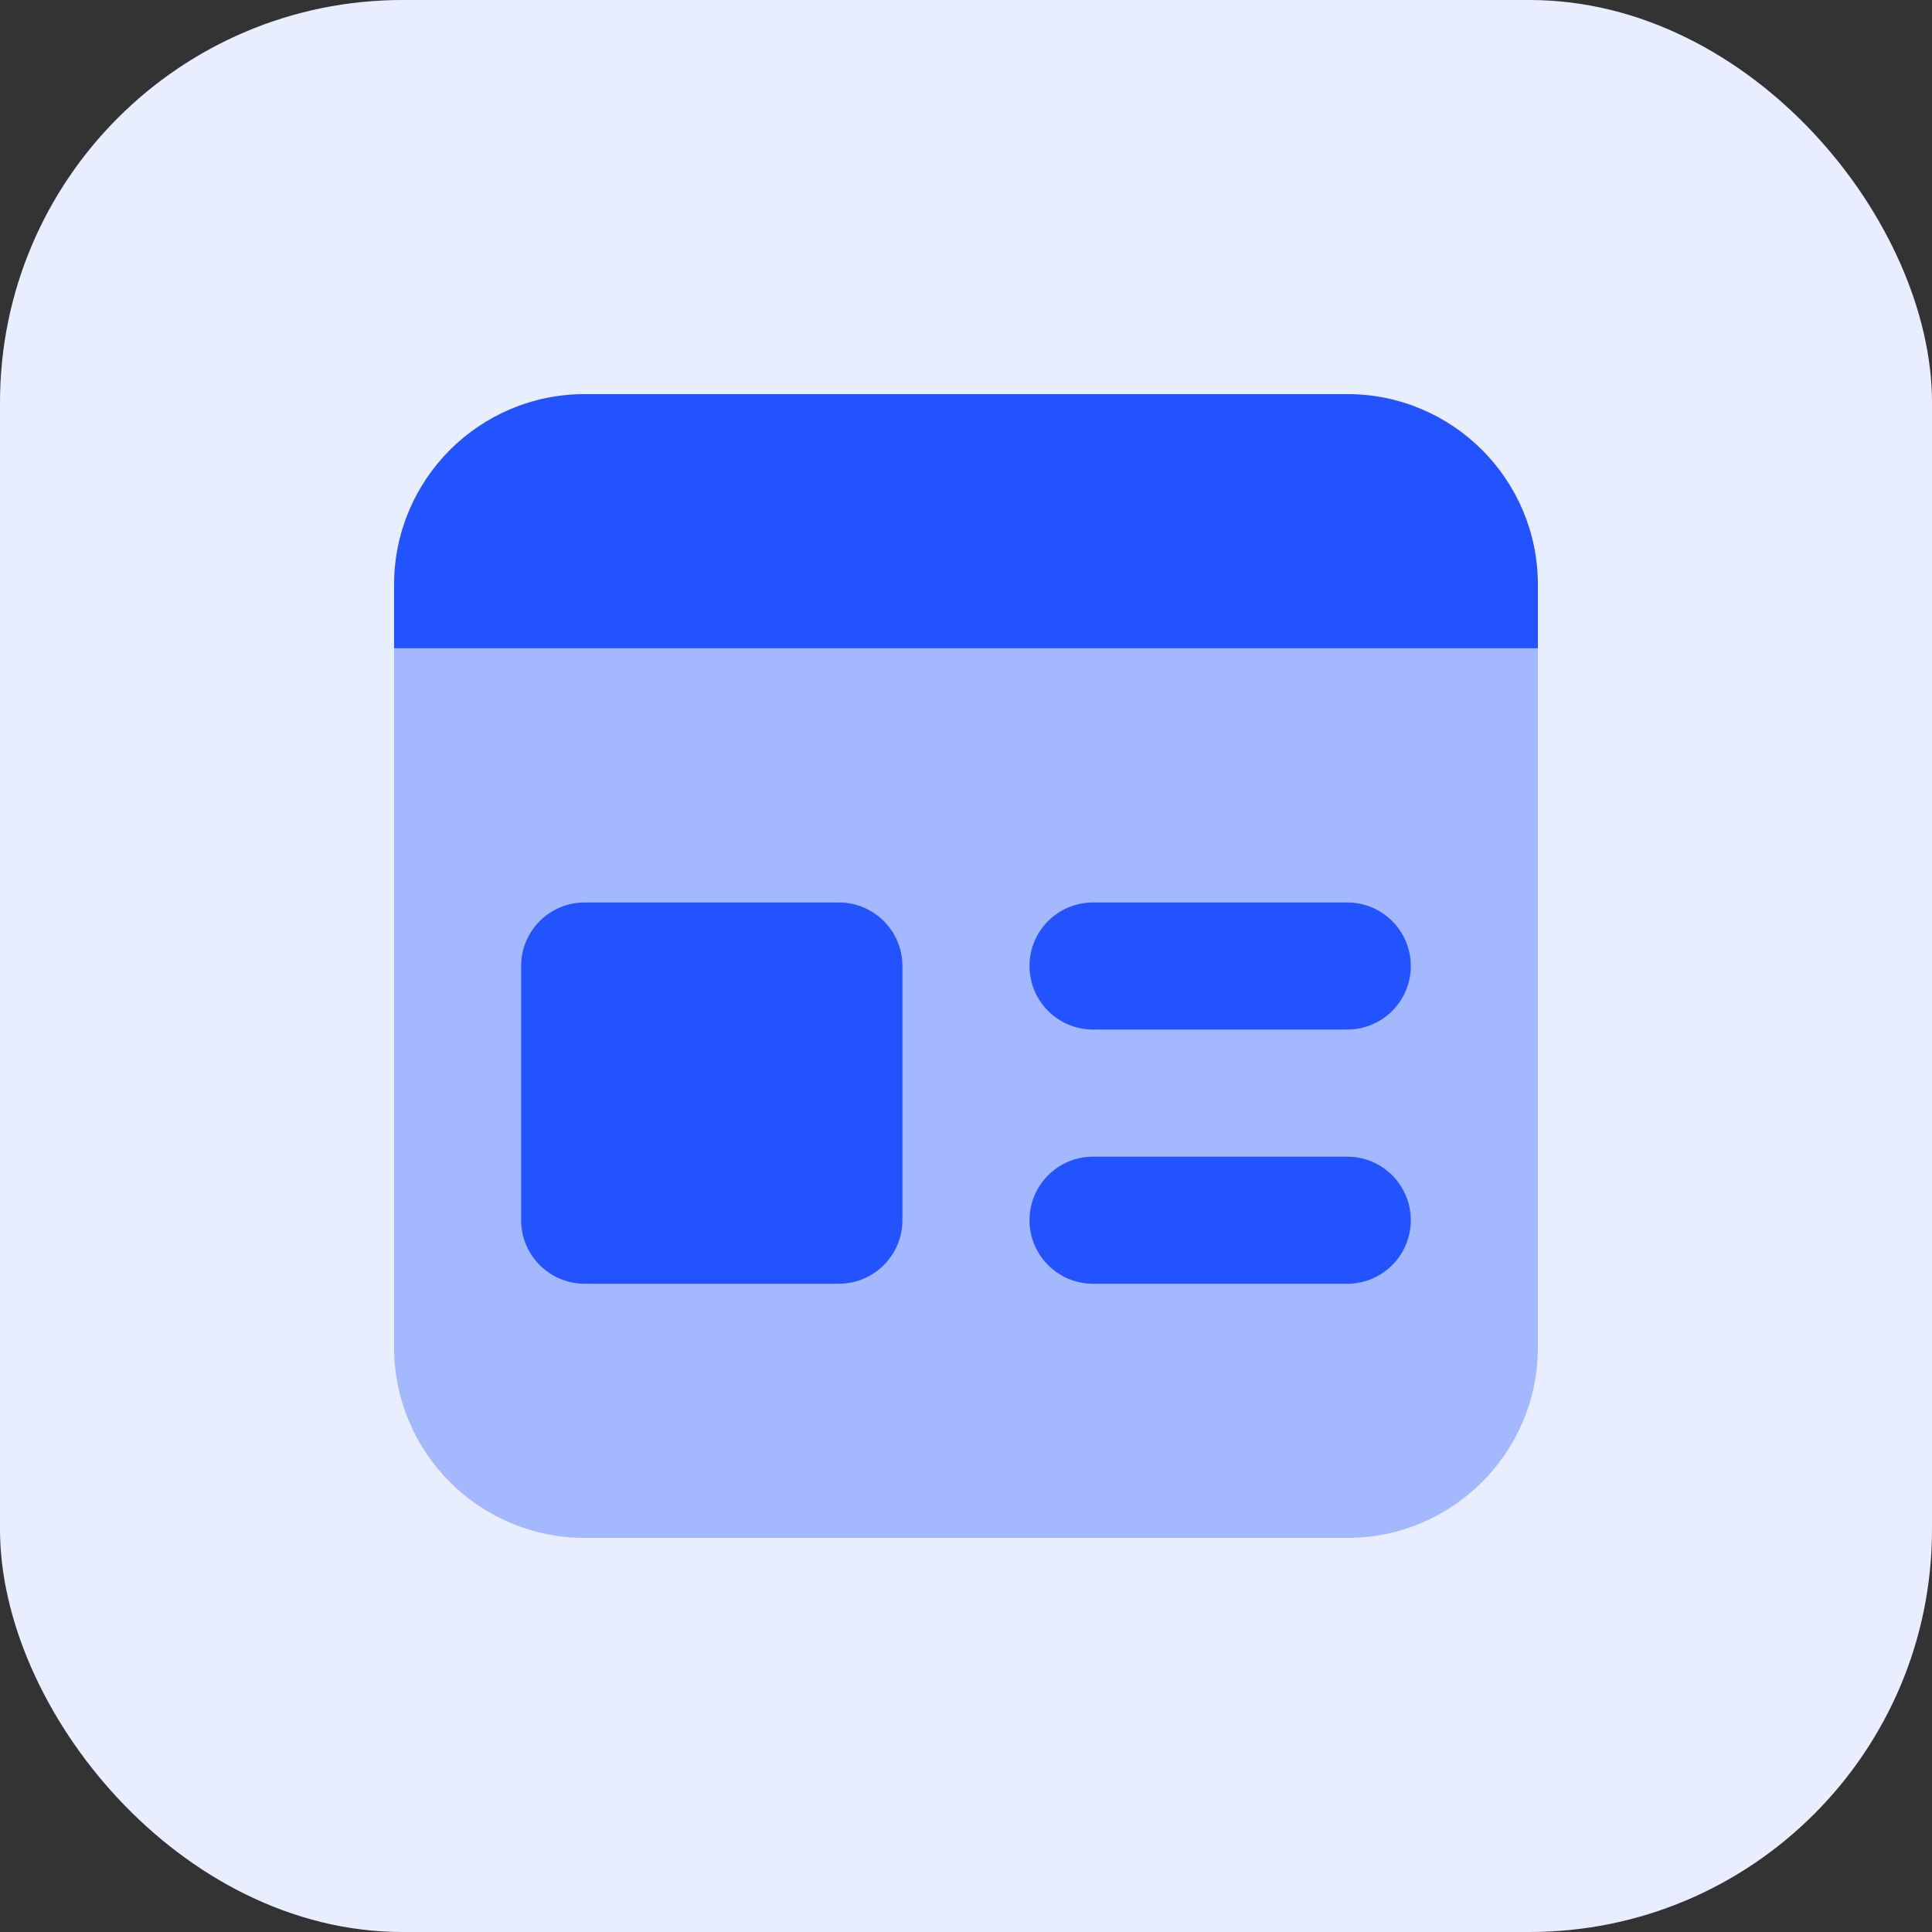 <svg width="96" height="96" viewBox="0 0 96 96" fill="none" xmlns="http://www.w3.org/2000/svg">
<rect x="0" y="0" width="96" height="96" fill="#333333" stroke="none"/>
<rect width="96" height="96" rx="20" fill="#E9EEFF"/>
<path opacity="0.35" d="M66.945 76.418H29.055C23.823 76.418 19.582 72.177 19.582 66.945V32.213H76.417V66.945C76.417 72.177 72.177 76.418 66.945 76.418Z" fill="#2253FF"/>
<path d="M66.944 44.843C66.356 44.843 54.901 44.843 54.314 44.843C52.571 44.843 51.156 46.257 51.156 48C51.156 49.743 52.571 51.158 54.314 51.158C54.901 51.158 66.356 51.158 66.944 51.158C68.687 51.158 70.101 49.743 70.101 48C70.101 46.257 68.687 44.843 66.944 44.843Z" fill="#2253FF"/>
<path d="M66.944 57.474C66.356 57.474 54.901 57.474 54.314 57.474C52.571 57.474 51.156 58.888 51.156 60.631C51.156 62.374 52.571 63.789 54.314 63.789C54.901 63.789 66.356 63.789 66.944 63.789C68.687 63.789 70.101 62.374 70.101 60.631C70.101 58.888 68.687 57.474 66.944 57.474Z" fill="#2253FF"/>
<path d="M76.417 32.213H19.582V29.055C19.582 23.823 23.823 19.583 29.055 19.583H66.945C72.177 19.583 76.417 23.823 76.417 29.055V32.213Z" fill="#2253FF"/>
<path d="M41.682 63.788H29.052C27.309 63.788 25.895 62.373 25.895 60.63V48C25.895 46.257 27.309 44.843 29.052 44.843H41.682C43.425 44.843 44.84 46.257 44.84 48V60.63C44.84 62.373 43.425 63.788 41.682 63.788Z" fill="#2253FF"/>
</svg>
